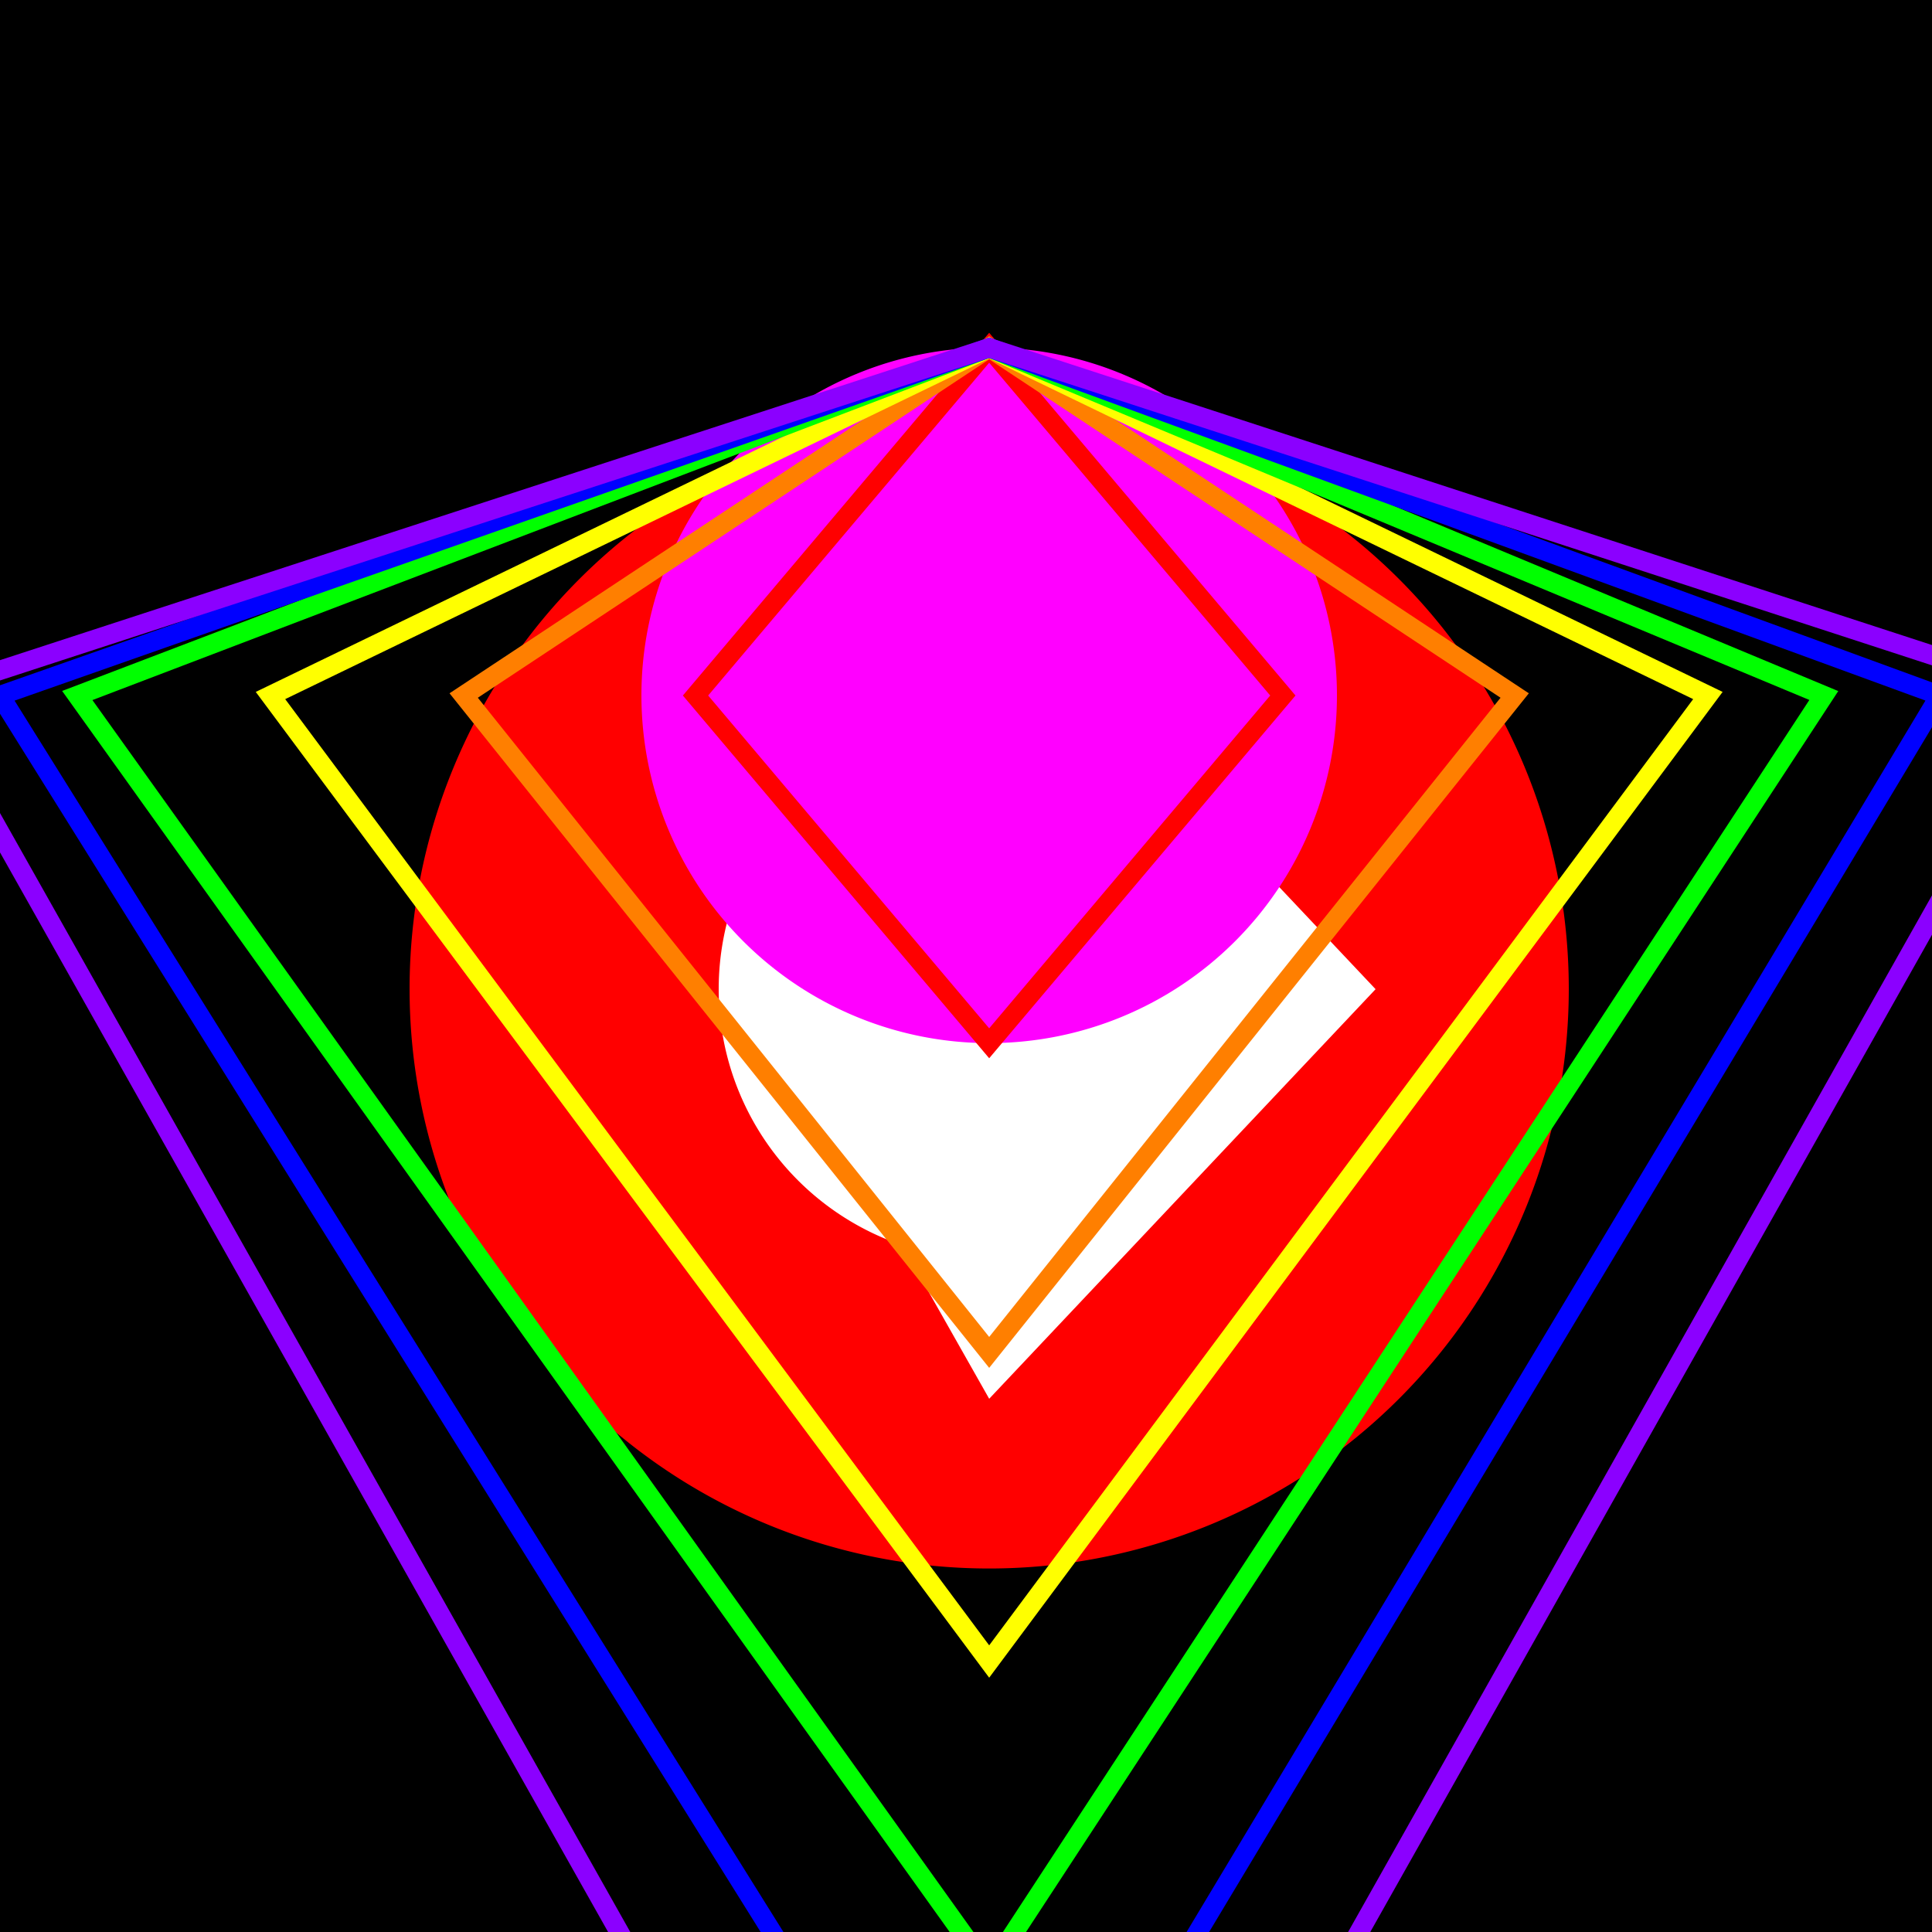 <!--

Generated by DrawGPT.
Free, open source, AI generated images in SVG, PNG, and HTML Canvas format.
https://drawgpt.ai

Created: 2023-09-27T02:51:20.130Z
Link: https://drawgpt.ai/prompt/84442/

-->
<svg xmlns="http://www.w3.org/2000/svg" xmlns:xlink="http://www.w3.org/1999/xlink" width="500" height="500"><defs/><g><rect fill="#000000" stroke="none" x="0" y="0" width="512" height="512"/><path fill="#FF0000" stroke="none" paint-order="stroke fill markers" d=" M 406 256 A 150 150 0 1 1 406 255.85"/><path fill="#FFFFFF" stroke="none" paint-order="stroke fill markers" d=" M 256 150 L 356 256 L 256 362 L 196 256 Z"/><path fill="#FFFFFF" stroke="none" paint-order="stroke fill markers" d=" M 326 256 A 70 70 0 1 1 326 255.93"/><path fill="none" stroke="#FFFFFF" paint-order="fill stroke markers" d=" M 226 306 Q 256 336 286 306" stroke-miterlimit="10" stroke-width="10" stroke-dasharray=""/><path fill="#FF00FF" stroke="none" paint-order="stroke fill markers" d=" M 346 180 A 90 90 0 1 1 346 179.91"/><path fill="none" stroke="#FF0000" paint-order="fill stroke markers" d=" M 256 90 L 180 180 L 256 270 L 332 180 Z" stroke-miterlimit="10" stroke-width="5" stroke-dasharray=""/><path fill="none" stroke="#FF7F00" paint-order="fill stroke markers" d=" M 256 90 L 120 180 L 256 350 L 392 180 Z" stroke-miterlimit="10" stroke-width="5" stroke-dasharray=""/><path fill="none" stroke="#FFFF00" paint-order="fill stroke markers" d=" M 256 90 L 70 180 L 256 430 L 442 180 Z" stroke-miterlimit="10" stroke-width="5" stroke-dasharray=""/><path fill="none" stroke="#00FF00" paint-order="fill stroke markers" d=" M 256 90 L 20 180 L 256 510 L 472 180 Z" stroke-miterlimit="10" stroke-width="5" stroke-dasharray=""/><path fill="none" stroke="#0000FF" paint-order="fill stroke markers" d=" M 256 90 L 0 180 L 256 590 L 502 180 Z" stroke-miterlimit="10" stroke-width="5" stroke-dasharray=""/><path fill="none" stroke="#8B00FF" paint-order="fill stroke markers" d=" M 256 90 L -20 180 L 256 670 L 532 180 Z" stroke-miterlimit="10" stroke-width="5" stroke-dasharray=""/></g></svg>